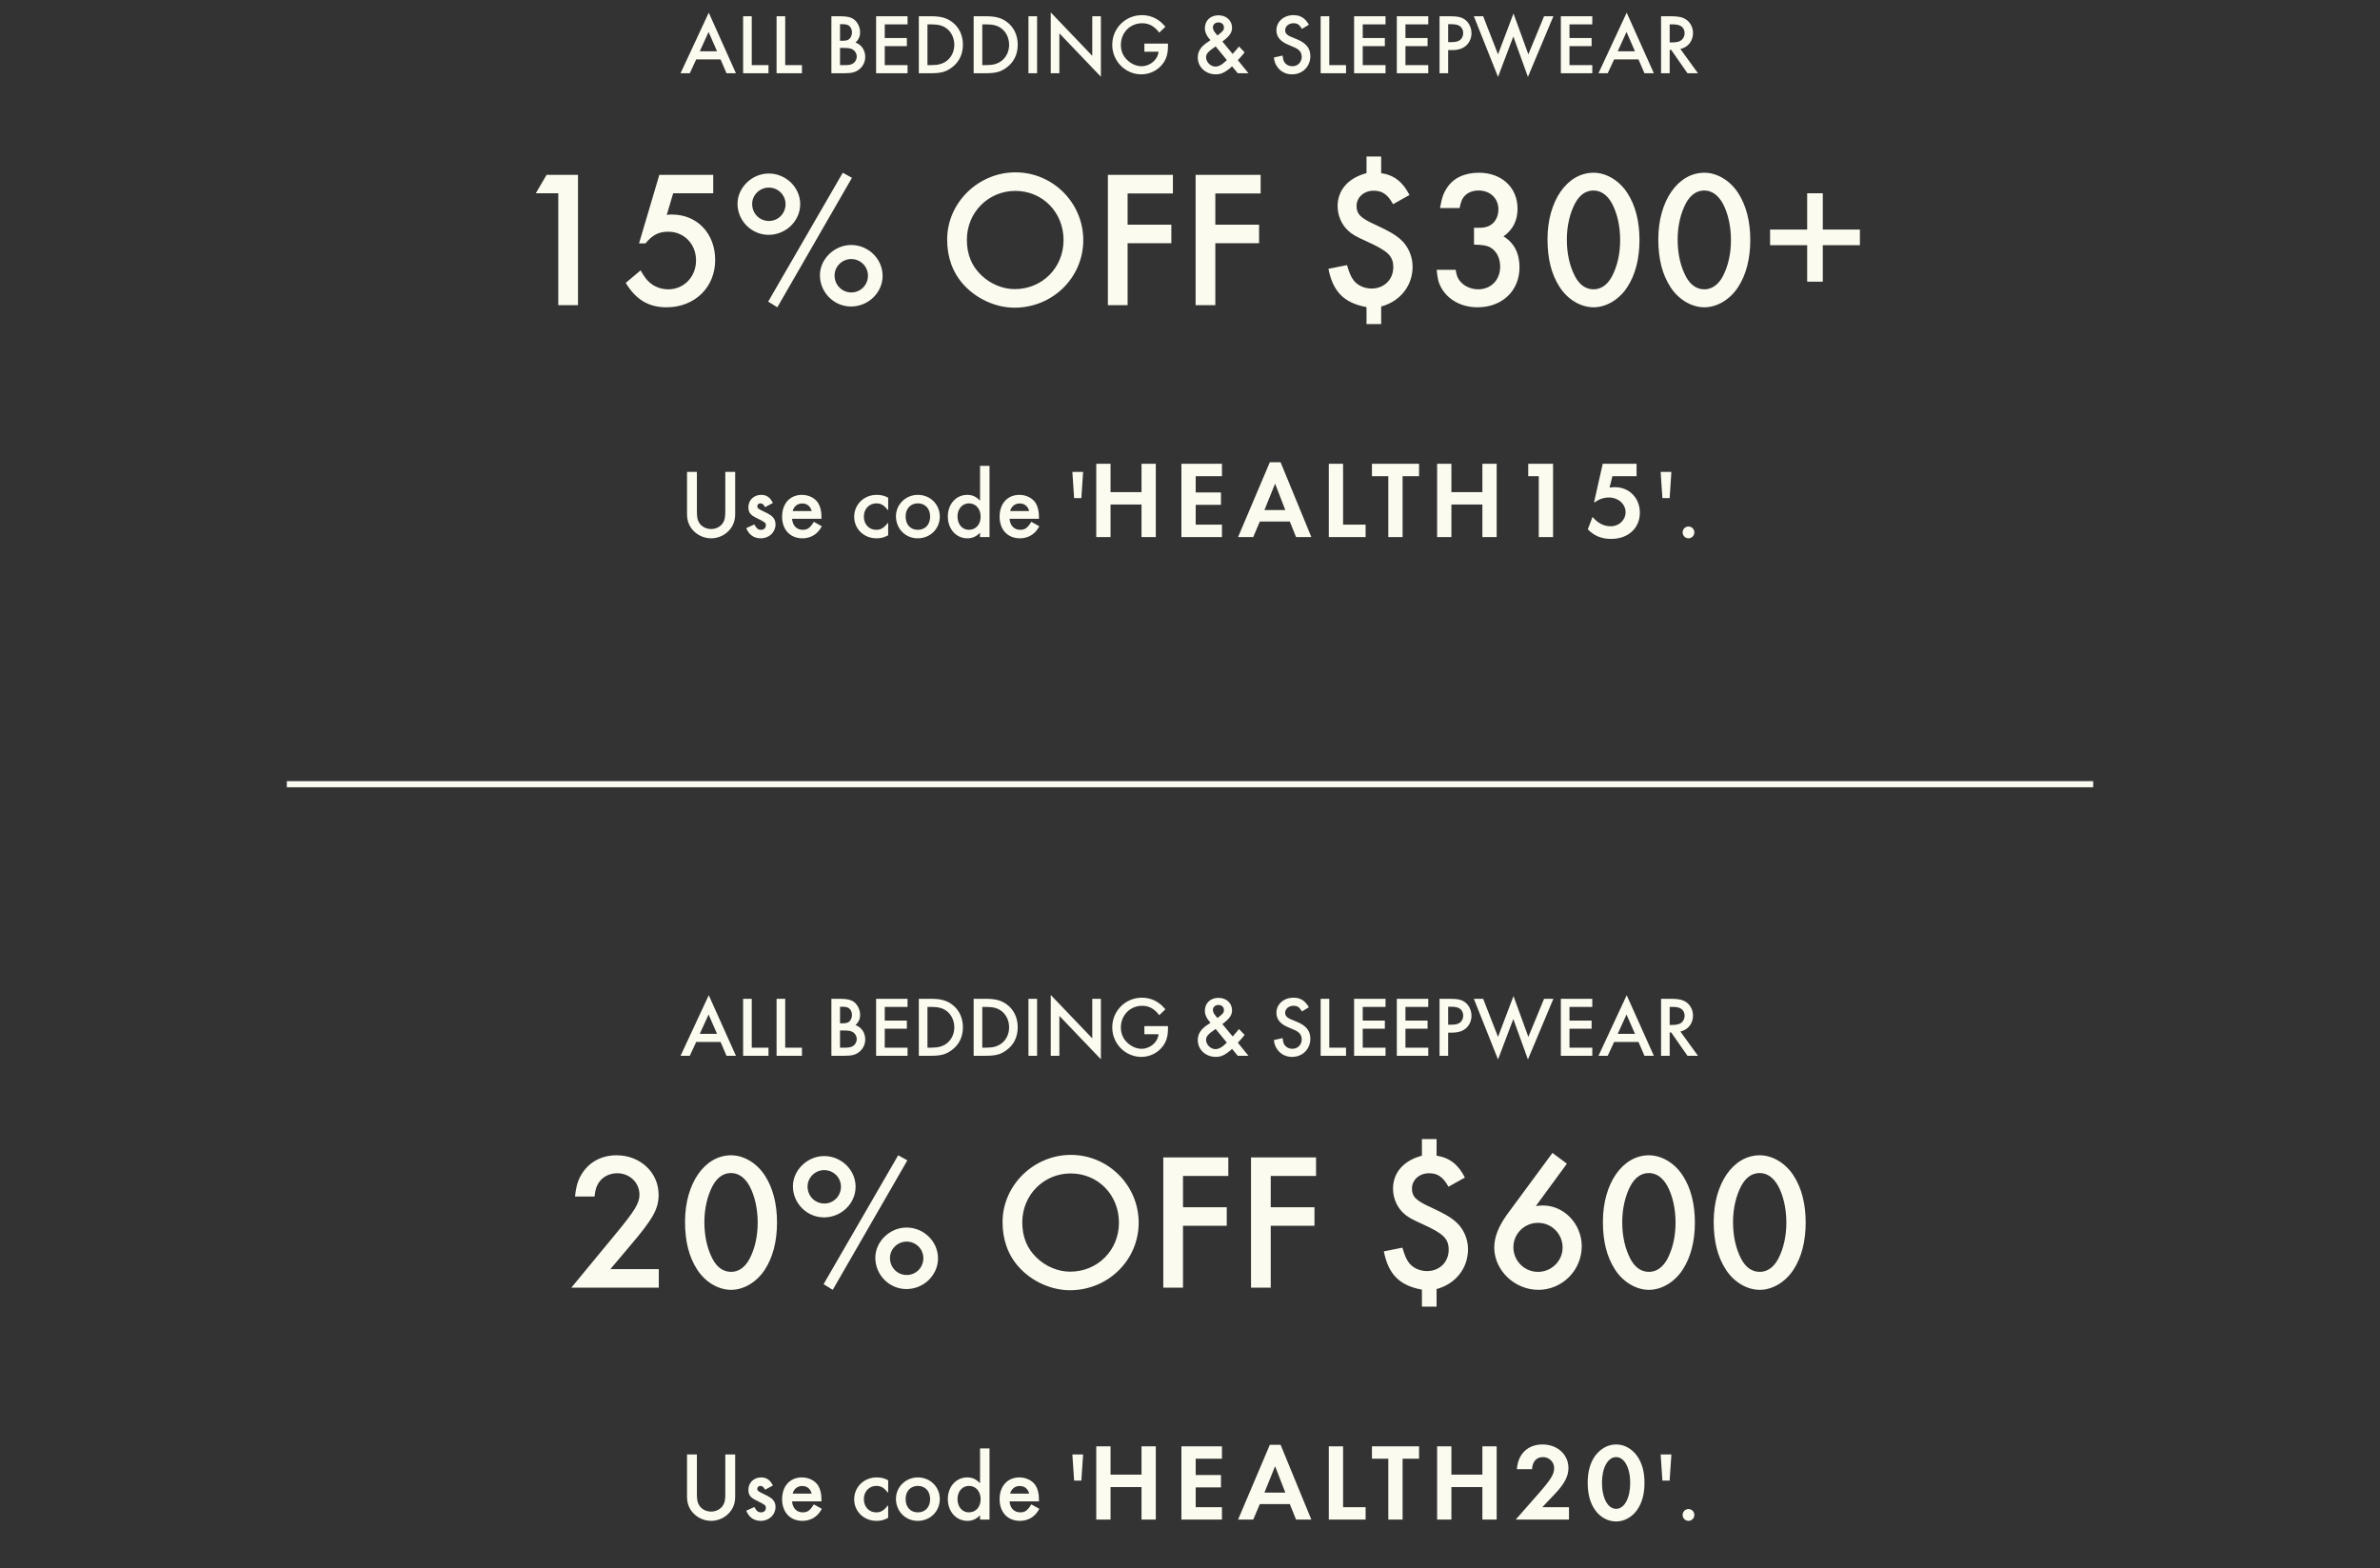 <svg width="390" height="257" viewBox="0 0 390 257" fill="none" xmlns="http://www.w3.org/2000/svg">
<rect x="0" y="0" width="390" height="257" fill="#333333" stroke="none"/>
<path d="M118.073 9.732H114.083L113.033 12H111.521L116.141 2.074L120.593 12H119.053L118.073 9.732ZM117.499 8.402L116.113 5.238L114.671 8.402H117.499ZM123.186 2.662V10.67H125.93V12H121.772V2.662H123.186ZM128.669 2.662V10.67H131.413V12H127.255V2.662H128.669ZM136.237 12V2.662H137.637C138.757 2.662 139.387 2.802 139.877 3.138C140.507 3.572 140.941 4.44 140.941 5.28C140.941 5.966 140.703 6.498 140.185 6.974C141.165 7.31 141.781 8.22 141.781 9.326C141.781 10.11 141.445 10.824 140.843 11.328C140.227 11.832 139.639 12 138.379 12H136.237ZM137.651 6.68H138.085C138.645 6.68 138.981 6.582 139.219 6.344C139.457 6.106 139.611 5.686 139.611 5.294C139.611 4.916 139.457 4.524 139.219 4.3C138.995 4.076 138.645 3.964 138.141 3.964H137.651V6.68ZM137.651 10.67H138.519C139.135 10.67 139.513 10.586 139.821 10.376C140.157 10.152 140.395 9.704 140.395 9.27C140.395 8.85 140.171 8.402 139.821 8.164C139.499 7.94 139.093 7.856 138.365 7.856H137.651V10.67ZM148.717 3.992H144.979V6.232H148.605V7.562H144.979V10.67H148.717V12H143.565V2.662H148.717V3.992ZM150.565 12V2.662H152.525C154.135 2.662 155.073 2.914 155.983 3.572C157.145 4.426 157.789 5.756 157.789 7.324C157.789 8.92 157.145 10.222 155.913 11.104C154.975 11.79 154.163 12 152.497 12H150.565ZM151.979 10.67H152.609C153.743 10.67 154.443 10.474 155.101 9.998C155.913 9.396 156.375 8.43 156.375 7.338C156.375 6.232 155.899 5.238 155.101 4.65C154.485 4.188 153.743 3.992 152.609 3.992H151.979V10.67ZM159.548 12V2.662H161.508C163.118 2.662 164.056 2.914 164.966 3.572C166.128 4.426 166.772 5.756 166.772 7.324C166.772 8.92 166.128 10.222 164.896 11.104C163.958 11.79 163.146 12 161.48 12H159.548ZM160.962 10.67H161.592C162.726 10.67 163.426 10.474 164.084 9.998C164.896 9.396 165.358 8.43 165.358 7.338C165.358 6.232 164.882 5.238 164.084 4.65C163.468 4.188 162.726 3.992 161.592 3.992H160.962V10.67ZM169.944 2.662V12H168.53V2.662H169.944ZM172.181 12V2.032L178.985 9.144V2.662H180.399V12.574L173.595 5.462V12H172.181ZM187.524 7.142H191.388V7.576C191.388 8.794 191.136 9.634 190.562 10.418C189.75 11.524 188.42 12.182 187.02 12.182C184.402 12.182 182.26 10.012 182.26 7.352C182.26 4.636 184.416 2.48 187.132 2.48C188.154 2.48 189.134 2.802 189.932 3.39C190.282 3.642 190.534 3.88 190.968 4.384L189.96 5.35C189.162 4.286 188.294 3.81 187.16 3.81C185.186 3.81 183.674 5.35 183.674 7.352C183.674 8.388 184.052 9.256 184.794 9.914C185.452 10.516 186.278 10.852 187.062 10.852C188.462 10.852 189.722 9.788 189.848 8.472H187.524V7.142ZM200.307 6.806L201.987 8.836C202.561 8.192 202.771 7.954 203.023 7.618L203.947 8.57C203.751 8.85 203.513 9.13 202.841 9.858L204.577 12H202.827L201.889 10.866C201.637 11.118 201.427 11.3 201.105 11.524C200.405 12.014 199.929 12.182 199.229 12.182C197.549 12.182 196.275 10.978 196.275 9.424C196.275 8.598 196.639 7.884 197.367 7.296C197.479 7.184 197.479 7.184 198.109 6.764C198.249 6.666 198.249 6.666 198.347 6.582C197.745 5.924 197.437 5.266 197.437 4.636C197.437 3.376 198.333 2.508 199.677 2.508C200.951 2.508 201.889 3.362 201.889 4.538C201.889 5.336 201.511 5.896 200.307 6.806ZM201.035 9.844L199.201 7.604C197.969 8.444 197.633 8.822 197.633 9.382C197.633 10.166 198.375 10.908 199.159 10.908C199.733 10.908 200.293 10.586 201.035 9.844ZM199.495 5.812C200.433 5.098 200.559 4.944 200.559 4.496C200.559 4.006 200.195 3.67 199.649 3.67C199.145 3.67 198.753 4.02 198.753 4.482C198.753 4.734 198.879 5.056 199.075 5.294C199.439 5.742 199.439 5.742 199.495 5.812ZM214.482 4.048L213.348 4.734C212.914 4.02 212.592 3.81 211.948 3.81C211.178 3.81 210.59 4.314 210.59 4.972C210.59 5.28 210.73 5.546 211.038 5.756C211.304 5.938 211.304 5.938 212.536 6.442C214.048 7.072 214.72 7.912 214.72 9.2C214.72 10.908 213.446 12.182 211.724 12.182C210.702 12.182 209.834 11.734 209.288 10.936C208.98 10.488 208.84 10.124 208.742 9.424L210.17 9.102C210.24 9.662 210.296 9.886 210.436 10.124C210.674 10.572 211.206 10.852 211.78 10.852C212.662 10.852 213.306 10.194 213.306 9.298C213.306 8.766 213.082 8.36 212.662 8.066C212.34 7.856 212.34 7.856 211.08 7.324C209.778 6.778 209.162 6.008 209.162 4.958C209.162 3.544 210.366 2.48 211.962 2.48C213.082 2.48 213.852 2.956 214.482 4.048ZM217.823 2.662V10.67H220.567V12H216.409V2.662H217.823ZM227.043 3.992H223.305V6.232H226.931V7.562H223.305V10.67H227.043V12H221.891V2.662H227.043V3.992ZM234.043 3.992H230.305V6.232H233.931V7.562H230.305V10.67H234.043V12H228.891V2.662H234.043V3.992ZM237.305 8.206V12H235.891V2.662H237.487C238.915 2.662 239.503 2.802 240.105 3.25C240.735 3.74 241.127 4.58 241.127 5.434C241.127 6.19 240.819 6.932 240.315 7.408C239.769 7.94 238.985 8.206 237.963 8.206H237.305ZM237.305 6.904H237.823C238.551 6.904 238.971 6.792 239.293 6.526C239.587 6.274 239.769 5.854 239.769 5.406C239.769 4.958 239.573 4.538 239.251 4.3C238.915 4.062 238.495 3.964 237.767 3.964H237.305V6.904ZM243.039 2.662L245.475 8.906L248.009 2.214L250.445 8.906L253.021 2.662H254.547L250.375 12.602L247.981 5.98L245.475 12.602L241.513 2.662H243.039ZM260.922 3.992H257.184V6.232H260.81V7.562H257.184V10.67H260.922V12H255.77V2.662H260.922V3.992ZM268.49 9.732H264.5L263.45 12H261.938L266.558 2.074L271.01 12H269.47L268.49 9.732ZM267.916 8.402L266.53 5.238L265.088 8.402H267.916ZM275.354 8.024L278.238 12H276.516L273.856 8.178H273.604V12H272.19V2.662H273.842C275.046 2.662 275.718 2.816 276.306 3.208C276.992 3.67 277.426 4.51 277.426 5.406C277.426 6.722 276.6 7.758 275.354 8.024ZM273.604 6.946H274.052C274.682 6.946 275.144 6.848 275.466 6.624C275.83 6.358 276.054 5.91 276.054 5.42C276.054 4.972 275.844 4.552 275.508 4.314C275.172 4.09 274.766 3.992 274.108 3.992H273.604V6.946Z" fill="#FCFBF0"/>
<path d="M91.484 31.664H87.804L89.564 28.656H94.716V50H91.484V31.664ZM116.873 31.664H110.313L109.257 35.216C109.609 35.152 109.801 35.152 110.089 35.152C114.249 35.152 117.193 38.256 117.193 42.608C117.193 47.088 113.833 50.352 109.225 50.352C106.281 50.352 104.201 49.104 102.537 46.352L104.969 44.304C105.577 45.328 105.865 45.744 106.313 46.16C107.145 46.96 108.297 47.408 109.513 47.408C112.073 47.408 114.057 45.36 114.057 42.672C114.057 39.984 112.105 37.968 109.513 37.968C107.945 37.968 106.921 38.48 105.769 39.888H104.713L108.041 28.656H116.873V31.664ZM125.973 28.432C128.789 28.432 131.125 30.704 131.125 33.456C131.125 36.208 128.789 38.48 125.941 38.48C123.157 38.48 120.853 36.176 120.853 33.392C120.853 30.736 123.221 28.432 125.973 28.432ZM125.973 30.736C124.501 30.736 123.253 31.952 123.253 33.424C123.253 34.992 124.469 36.208 126.005 36.208C127.509 36.208 128.725 34.992 128.725 33.456C128.725 31.952 127.509 30.736 125.973 30.736ZM138.101 28.304L139.605 29.136L127.381 50.352L125.877 49.424L138.101 28.304ZM139.477 40.144C142.293 40.144 144.629 42.416 144.629 45.2C144.629 47.952 142.293 50.224 139.445 50.224C136.661 50.224 134.357 47.92 134.357 45.104C134.357 42.448 136.725 40.144 139.477 40.144ZM139.477 42.448C138.005 42.448 136.757 43.664 136.757 45.136C136.757 46.704 137.973 47.92 139.509 47.92C141.013 47.92 142.229 46.704 142.229 45.168C142.229 43.664 141.013 42.448 139.477 42.448ZM166.407 28.24C172.519 28.24 177.511 33.232 177.511 39.344C177.511 45.488 172.487 50.416 166.247 50.416C163.175 50.416 160.007 48.976 157.895 46.64C156.103 44.656 155.207 42.16 155.207 39.248C155.207 33.232 160.295 28.24 166.407 28.24ZM166.375 31.28C161.959 31.28 158.439 34.8 158.439 39.28C158.439 41.68 159.207 43.568 160.807 45.104C162.311 46.544 164.327 47.376 166.279 47.376C170.791 47.376 174.279 43.856 174.279 39.344C174.279 34.8 170.855 31.28 166.375 31.28ZM192.2 31.696H184.776V36.816H191.944V39.856H184.776V50H181.544V28.656H192.2V31.696ZM206.575 31.696H199.151V36.816H206.319V39.856H199.151V50H195.919V28.656H206.575V31.696ZM226.326 25.648V28.368C228.438 28.688 229.878 29.808 230.966 31.952L228.278 33.456C227.382 31.856 226.518 31.248 225.078 31.248C223.51 31.248 222.294 32.336 222.294 33.744C222.294 35.088 222.934 35.728 225.494 36.88C227.638 37.872 228.726 38.512 229.558 39.28C230.742 40.336 231.478 42 231.478 43.696C231.478 46.832 229.43 49.392 226.326 50.224V53.104H223.926V50.32C220.246 49.648 218.422 47.792 217.686 44.048L220.726 43.44C221.142 44.816 221.366 45.328 221.814 45.936C222.454 46.768 223.574 47.28 224.758 47.28C226.806 47.28 228.31 45.808 228.31 43.792C228.31 41.968 227.446 41.136 224.054 39.6C222.07 38.704 221.526 38.384 220.822 37.712C219.798 36.72 219.19 35.248 219.19 33.776C219.19 31.152 220.918 29.168 223.926 28.368V25.648H226.326ZM241.539 40.08V37.328C242.659 37.328 242.883 37.328 243.363 37.232C244.675 36.976 245.539 35.824 245.539 34.32C245.539 32.496 244.195 31.216 242.275 31.216C241.219 31.216 240.323 31.632 239.811 32.336C239.523 32.72 239.395 33.136 239.171 34.096H235.971C236.259 32.432 236.515 31.664 237.123 30.768C238.147 29.168 240.003 28.304 242.339 28.304C246.083 28.304 248.675 30.736 248.675 34.192C248.675 36.144 247.907 37.648 246.371 38.736C248.099 39.76 248.995 41.52 248.995 43.792C248.995 47.664 246.147 50.352 242.115 50.352C239.523 50.352 237.315 49.168 236.195 47.184C235.715 46.352 235.555 45.648 235.427 44.208H238.531C238.691 45.168 238.851 45.616 239.299 46.128C239.971 46.928 241.091 47.408 242.211 47.408C244.323 47.408 245.827 45.872 245.827 43.696C245.827 42.32 245.251 41.168 244.291 40.592C243.683 40.24 243.011 40.112 241.539 40.08ZM261.135 28.304C263.215 28.304 265.359 29.584 266.671 31.632C267.983 33.648 268.655 36.272 268.655 39.312C268.655 42.384 267.983 45.008 266.671 47.024C265.359 49.072 263.215 50.352 261.135 50.352C259.023 50.352 256.879 49.072 255.567 47.024C254.223 44.944 253.583 42.416 253.583 39.184C253.583 32.944 256.783 28.304 261.135 28.304ZM261.103 31.216C259.855 31.216 258.831 31.952 258.095 33.328C257.231 34.96 256.751 37.072 256.751 39.216C256.751 41.552 257.199 43.568 258.095 45.296C258.831 46.672 259.855 47.408 261.135 47.408C262.351 47.408 263.407 46.672 264.143 45.296C265.039 43.6 265.487 41.552 265.487 39.312C265.487 37.072 265.007 34.928 264.143 33.328C263.375 31.952 262.351 31.216 261.103 31.216ZM279.291 28.304C281.371 28.304 283.515 29.584 284.827 31.632C286.139 33.648 286.811 36.272 286.811 39.312C286.811 42.384 286.139 45.008 284.827 47.024C283.515 49.072 281.371 50.352 279.291 50.352C277.179 50.352 275.035 49.072 273.723 47.024C272.379 44.944 271.739 42.416 271.739 39.184C271.739 32.944 274.939 28.304 279.291 28.304ZM279.259 31.216C278.011 31.216 276.987 31.952 276.251 33.328C275.387 34.96 274.907 37.072 274.907 39.216C274.907 41.552 275.355 43.568 276.251 45.296C276.987 46.672 278.011 47.408 279.291 47.408C280.507 47.408 281.563 46.672 282.299 45.296C283.195 43.6 283.643 41.552 283.643 39.312C283.643 37.072 283.163 34.928 282.299 33.328C281.531 31.952 280.507 31.216 279.259 31.216ZM290.055 40.176V37.616H296.135V31.664H298.695V37.616H304.775V40.176H298.695V46.16H296.135V40.176H290.055Z" fill="#FCFBF0"/>
<path d="M114.197 77.328V83.76C114.197 84.704 114.277 85.152 114.533 85.6C114.917 86.272 115.685 86.688 116.533 86.688C117.365 86.688 118.133 86.272 118.517 85.6C118.773 85.152 118.853 84.704 118.853 83.76V77.328H120.469V84.192C120.469 85.216 120.213 86 119.653 86.704C118.917 87.648 117.733 88.208 116.533 88.208C115.317 88.208 114.149 87.648 113.397 86.704C112.837 86 112.581 85.232 112.581 84.192V77.328H114.197ZM126.65 82.416L125.37 83.104C125.146 82.672 124.922 82.48 124.602 82.48C124.314 82.48 124.09 82.688 124.09 82.96C124.09 83.248 124.266 83.392 124.986 83.728C125.658 84.048 125.962 84.208 126.266 84.416C126.81 84.784 127.082 85.296 127.082 85.936C127.082 87.216 126.026 88.208 124.682 88.208C123.546 88.208 122.746 87.648 122.282 86.544L123.61 85.936C123.978 86.608 124.234 86.816 124.698 86.816C125.178 86.816 125.498 86.528 125.498 86.096C125.498 85.648 125.402 85.584 123.946 84.864C122.954 84.384 122.634 83.952 122.634 83.12C122.634 81.952 123.53 81.088 124.73 81.088C125.61 81.088 126.202 81.504 126.65 82.416ZM134.608 85.008H129.792C129.872 86.112 130.544 86.816 131.536 86.816C132.32 86.816 132.736 86.512 133.36 85.504L134.672 86.24C134.32 86.832 134.112 87.104 133.76 87.392C133.168 87.92 132.336 88.208 131.488 88.208C129.488 88.208 128.16 86.8 128.16 84.656C128.16 82.512 129.456 81.088 131.408 81.088C132.512 81.088 133.536 81.6 134.064 82.416C134.416 82.976 134.608 83.76 134.608 84.64V85.008ZM129.888 83.744H133.008C132.8 82.944 132.24 82.496 131.44 82.496C130.688 82.496 130.08 82.976 129.888 83.744ZM145.54 81.552V83.616C144.82 82.752 144.356 82.48 143.604 82.48C142.42 82.48 141.556 83.408 141.556 84.64C141.556 85.904 142.404 86.816 143.572 86.816C144.34 86.816 144.788 86.544 145.54 85.648V87.712C144.836 88.08 144.356 88.208 143.636 88.208C141.556 88.208 139.972 86.672 139.972 84.672C139.972 82.656 141.588 81.088 143.652 81.088C144.372 81.088 144.916 81.216 145.54 81.552ZM150.4 81.088C152.432 81.088 154 82.64 154 84.64C154 86.656 152.432 88.208 150.384 88.208C148.368 88.208 146.816 86.64 146.816 84.592C146.816 82.656 148.416 81.088 150.4 81.088ZM150.4 82.48C149.216 82.48 148.4 83.344 148.4 84.624C148.4 85.952 149.184 86.816 150.4 86.816C151.616 86.816 152.416 85.952 152.416 84.656C152.416 83.344 151.616 82.48 150.4 82.48ZM160.596 76.336H162.148V88H160.596V87.296C159.94 87.936 159.332 88.208 158.516 88.208C156.676 88.208 155.316 86.688 155.316 84.624C155.316 82.608 156.676 81.088 158.484 81.088C159.332 81.088 159.94 81.36 160.596 82.048V76.336ZM158.772 82.48C157.7 82.48 156.9 83.392 156.9 84.608C156.9 85.904 157.668 86.816 158.756 86.816C159.908 86.816 160.692 85.936 160.692 84.656C160.692 83.376 159.908 82.48 158.772 82.48ZM170.248 85.008H165.432C165.512 86.112 166.184 86.816 167.176 86.816C167.96 86.816 168.376 86.512 169 85.504L170.312 86.24C169.96 86.832 169.752 87.104 169.4 87.392C168.808 87.92 167.976 88.208 167.128 88.208C165.128 88.208 163.8 86.8 163.8 84.656C163.8 82.512 165.096 81.088 167.048 81.088C168.152 81.088 169.176 81.6 169.704 82.416C170.056 82.976 170.248 83.76 170.248 84.64V85.008ZM165.528 83.744H168.648C168.44 82.944 167.88 82.496 167.08 82.496C166.328 82.496 165.72 82.976 165.528 83.744ZM177.196 81.616H176.012L175.724 77.328H177.484L177.196 81.616ZM181.98 80.638H187.056V75.994H189.396V88H187.056V82.672H181.98V88H179.64V75.994H181.98V80.638ZM200.237 78.028H195.935V80.692H200.075V82.726H195.935V85.966H200.237V88H193.595V75.994H200.237V78.028ZM211.356 85.462H206.442L205.362 88H202.878L208.08 75.742H209.844L214.884 88H212.382L211.356 85.462ZM210.618 83.572L208.944 79.252L207.198 83.572H210.618ZM220.085 75.994V85.966H223.775V88H217.745V75.994H220.085ZM229.837 88H227.497V78.028H224.815V75.994H232.537V78.028H229.837V88ZM237.836 80.638H242.912V75.994H245.252V88H242.912V82.672H237.836V88H235.496V75.994H237.836V80.638ZM252.152 78.028H250.424V75.994H254.492V88H252.152V78.028ZM268.178 78.028H264.218L263.75 79.9C264.164 79.846 264.362 79.828 264.632 79.828C266.972 79.828 268.718 81.61 268.718 84.004C268.718 86.542 266.792 88.306 264.02 88.306C262.454 88.306 261.248 87.82 260.186 86.74L260.96 84.706C261.86 85.75 262.814 86.236 263.966 86.236C265.298 86.236 266.378 85.21 266.378 83.932C266.378 82.582 265.172 81.52 263.642 81.52C262.814 81.52 262.076 81.772 261.338 82.294H261.212L262.634 75.994H268.178V78.028ZM273.595 81.616H272.411L272.123 77.328H273.883L273.595 81.616ZM276.685 86.272C277.213 86.272 277.645 86.704 277.645 87.232C277.645 87.776 277.213 88.208 276.685 88.208C276.157 88.208 275.725 87.776 275.725 87.232C275.725 86.704 276.157 86.272 276.685 86.272Z" fill="#FCFBF0"/>
<rect x="47" y="129" width="1" height="296" transform="rotate(-90 47 129)" fill="#FCFBF0"/>
<path d="M118.073 170.732H114.083L113.033 173H111.521L116.141 163.074L120.593 173H119.053L118.073 170.732ZM117.499 169.402L116.113 166.238L114.671 169.402H117.499ZM123.186 163.662V171.67H125.93V173H121.772V163.662H123.186ZM128.669 163.662V171.67H131.413V173H127.255V163.662H128.669ZM136.237 173V163.662H137.637C138.757 163.662 139.387 163.802 139.877 164.138C140.507 164.572 140.941 165.44 140.941 166.28C140.941 166.966 140.703 167.498 140.185 167.974C141.165 168.31 141.781 169.22 141.781 170.326C141.781 171.11 141.445 171.824 140.843 172.328C140.227 172.832 139.639 173 138.379 173H136.237ZM137.651 167.68H138.085C138.645 167.68 138.981 167.582 139.219 167.344C139.457 167.106 139.611 166.686 139.611 166.294C139.611 165.916 139.457 165.524 139.219 165.3C138.995 165.076 138.645 164.964 138.141 164.964H137.651V167.68ZM137.651 171.67H138.519C139.135 171.67 139.513 171.586 139.821 171.376C140.157 171.152 140.395 170.704 140.395 170.27C140.395 169.85 140.171 169.402 139.821 169.164C139.499 168.94 139.093 168.856 138.365 168.856H137.651V171.67ZM148.717 164.992H144.979V167.232H148.605V168.562H144.979V171.67H148.717V173H143.565V163.662H148.717V164.992ZM150.565 173V163.662H152.525C154.135 163.662 155.073 163.914 155.983 164.572C157.145 165.426 157.789 166.756 157.789 168.324C157.789 169.92 157.145 171.222 155.913 172.104C154.975 172.79 154.163 173 152.497 173H150.565ZM151.979 171.67H152.609C153.743 171.67 154.443 171.474 155.101 170.998C155.913 170.396 156.375 169.43 156.375 168.338C156.375 167.232 155.899 166.238 155.101 165.65C154.485 165.188 153.743 164.992 152.609 164.992H151.979V171.67ZM159.548 173V163.662H161.508C163.118 163.662 164.056 163.914 164.966 164.572C166.128 165.426 166.772 166.756 166.772 168.324C166.772 169.92 166.128 171.222 164.896 172.104C163.958 172.79 163.146 173 161.48 173H159.548ZM160.962 171.67H161.592C162.726 171.67 163.426 171.474 164.084 170.998C164.896 170.396 165.358 169.43 165.358 168.338C165.358 167.232 164.882 166.238 164.084 165.65C163.468 165.188 162.726 164.992 161.592 164.992H160.962V171.67ZM169.944 163.662V173H168.53V163.662H169.944ZM172.181 173V163.032L178.985 170.144V163.662H180.399V173.574L173.595 166.462V173H172.181ZM187.524 168.142H191.388V168.576C191.388 169.794 191.136 170.634 190.562 171.418C189.75 172.524 188.42 173.182 187.02 173.182C184.402 173.182 182.26 171.012 182.26 168.352C182.26 165.636 184.416 163.48 187.132 163.48C188.154 163.48 189.134 163.802 189.932 164.39C190.282 164.642 190.534 164.88 190.968 165.384L189.96 166.35C189.162 165.286 188.294 164.81 187.16 164.81C185.186 164.81 183.674 166.35 183.674 168.352C183.674 169.388 184.052 170.256 184.794 170.914C185.452 171.516 186.278 171.852 187.062 171.852C188.462 171.852 189.722 170.788 189.848 169.472H187.524V168.142ZM200.307 167.806L201.987 169.836C202.561 169.192 202.771 168.954 203.023 168.618L203.947 169.57C203.751 169.85 203.513 170.13 202.841 170.858L204.577 173H202.827L201.889 171.866C201.637 172.118 201.427 172.3 201.105 172.524C200.405 173.014 199.929 173.182 199.229 173.182C197.549 173.182 196.275 171.978 196.275 170.424C196.275 169.598 196.639 168.884 197.367 168.296C197.479 168.184 197.479 168.184 198.109 167.764C198.249 167.666 198.249 167.666 198.347 167.582C197.745 166.924 197.437 166.266 197.437 165.636C197.437 164.376 198.333 163.508 199.677 163.508C200.951 163.508 201.889 164.362 201.889 165.538C201.889 166.336 201.511 166.896 200.307 167.806ZM201.035 170.844L199.201 168.604C197.969 169.444 197.633 169.822 197.633 170.382C197.633 171.166 198.375 171.908 199.159 171.908C199.733 171.908 200.293 171.586 201.035 170.844ZM199.495 166.812C200.433 166.098 200.559 165.944 200.559 165.496C200.559 165.006 200.195 164.67 199.649 164.67C199.145 164.67 198.753 165.02 198.753 165.482C198.753 165.734 198.879 166.056 199.075 166.294C199.439 166.742 199.439 166.742 199.495 166.812ZM214.482 165.048L213.348 165.734C212.914 165.02 212.592 164.81 211.948 164.81C211.178 164.81 210.59 165.314 210.59 165.972C210.59 166.28 210.73 166.546 211.038 166.756C211.304 166.938 211.304 166.938 212.536 167.442C214.048 168.072 214.72 168.912 214.72 170.2C214.72 171.908 213.446 173.182 211.724 173.182C210.702 173.182 209.834 172.734 209.288 171.936C208.98 171.488 208.84 171.124 208.742 170.424L210.17 170.102C210.24 170.662 210.296 170.886 210.436 171.124C210.674 171.572 211.206 171.852 211.78 171.852C212.662 171.852 213.306 171.194 213.306 170.298C213.306 169.766 213.082 169.36 212.662 169.066C212.34 168.856 212.34 168.856 211.08 168.324C209.778 167.778 209.162 167.008 209.162 165.958C209.162 164.544 210.366 163.48 211.962 163.48C213.082 163.48 213.852 163.956 214.482 165.048ZM217.823 163.662V171.67H220.567V173H216.409V163.662H217.823ZM227.043 164.992H223.305V167.232H226.931V168.562H223.305V171.67H227.043V173H221.891V163.662H227.043V164.992ZM234.043 164.992H230.305V167.232H233.931V168.562H230.305V171.67H234.043V173H228.891V163.662H234.043V164.992ZM237.305 169.206V173H235.891V163.662H237.487C238.915 163.662 239.503 163.802 240.105 164.25C240.735 164.74 241.127 165.58 241.127 166.434C241.127 167.19 240.819 167.932 240.315 168.408C239.769 168.94 238.985 169.206 237.963 169.206H237.305ZM237.305 167.904H237.823C238.551 167.904 238.971 167.792 239.293 167.526C239.587 167.274 239.769 166.854 239.769 166.406C239.769 165.958 239.573 165.538 239.251 165.3C238.915 165.062 238.495 164.964 237.767 164.964H237.305V167.904ZM243.039 163.662L245.475 169.906L248.009 163.214L250.445 169.906L253.021 163.662H254.547L250.375 173.602L247.981 166.98L245.475 173.602L241.513 163.662H243.039ZM260.922 164.992H257.184V167.232H260.81V168.562H257.184V171.67H260.922V173H255.77V163.662H260.922V164.992ZM268.49 170.732H264.5L263.45 173H261.938L266.558 163.074L271.01 173H269.47L268.49 170.732ZM267.916 169.402L266.53 166.238L265.088 169.402H267.916ZM275.354 169.024L278.238 173H276.516L273.856 169.178H273.604V173H272.19V163.662H273.842C275.046 163.662 275.718 163.816 276.306 164.208C276.992 164.67 277.426 165.51 277.426 166.406C277.426 167.722 276.6 168.758 275.354 169.024ZM273.604 167.946H274.052C274.682 167.946 275.144 167.848 275.466 167.624C275.83 167.358 276.054 166.91 276.054 166.42C276.054 165.972 275.844 165.552 275.508 165.314C275.172 165.09 274.766 164.992 274.108 164.992H273.604V167.946Z" fill="#FCFBF0"/>
<path d="M100.019 207.96H107.955V211H93.618L101.01 202.04C104.019 198.392 104.787 197.144 104.787 195.768C104.787 193.784 103.187 192.248 101.139 192.248C99.922 192.248 98.802 192.792 98.162 193.72C97.746 194.328 97.555 194.872 97.427 196.056H94.227C94.418 194.232 94.739 193.272 95.442 192.184C96.691 190.328 98.642 189.304 101.043 189.304C104.915 189.304 107.923 192.12 107.923 195.768C107.923 198.072 107.027 199.704 103.315 204.056L100.019 207.96ZM119.807 189.304C121.887 189.304 124.031 190.584 125.343 192.632C126.655 194.648 127.327 197.272 127.327 200.312C127.327 203.384 126.655 206.008 125.343 208.024C124.031 210.072 121.887 211.352 119.807 211.352C117.695 211.352 115.551 210.072 114.239 208.024C112.895 205.944 112.255 203.416 112.255 200.184C112.255 193.944 115.455 189.304 119.807 189.304ZM119.775 192.216C118.527 192.216 117.503 192.952 116.767 194.328C115.903 195.96 115.423 198.072 115.423 200.216C115.423 202.552 115.871 204.568 116.767 206.296C117.503 207.672 118.527 208.408 119.807 208.408C121.023 208.408 122.079 207.672 122.815 206.296C123.711 204.6 124.159 202.552 124.159 200.312C124.159 198.072 123.679 195.928 122.815 194.328C122.047 192.952 121.023 192.216 119.775 192.216ZM135.051 189.432C137.867 189.432 140.203 191.704 140.203 194.456C140.203 197.208 137.867 199.48 135.019 199.48C132.235 199.48 129.931 197.176 129.931 194.392C129.931 191.736 132.299 189.432 135.051 189.432ZM135.051 191.736C133.579 191.736 132.331 192.952 132.331 194.424C132.331 195.992 133.547 197.208 135.083 197.208C136.587 197.208 137.803 195.992 137.803 194.456C137.803 192.952 136.587 191.736 135.051 191.736ZM147.179 189.304L148.683 190.136L136.459 211.352L134.955 210.424L147.179 189.304ZM148.555 201.144C151.371 201.144 153.707 203.416 153.707 206.2C153.707 208.952 151.371 211.224 148.523 211.224C145.739 211.224 143.435 208.92 143.435 206.104C143.435 203.448 145.803 201.144 148.555 201.144ZM148.555 203.448C147.083 203.448 145.835 204.664 145.835 206.136C145.835 207.704 147.051 208.92 148.587 208.92C150.091 208.92 151.307 207.704 151.307 206.168C151.307 204.664 150.091 203.448 148.555 203.448ZM175.485 189.24C181.597 189.24 186.589 194.232 186.589 200.344C186.589 206.488 181.565 211.416 175.325 211.416C172.253 211.416 169.085 209.976 166.973 207.64C165.181 205.656 164.285 203.16 164.285 200.248C164.285 194.232 169.373 189.24 175.485 189.24ZM175.453 192.28C171.037 192.28 167.517 195.8 167.517 200.28C167.517 202.68 168.285 204.568 169.885 206.104C171.389 207.544 173.405 208.376 175.357 208.376C179.869 208.376 183.357 204.856 183.357 200.344C183.357 195.8 179.933 192.28 175.453 192.28ZM201.279 192.696H193.855V197.816H201.023V200.856H193.855V211H190.623V189.656H201.279V192.696ZM215.654 192.696H208.23V197.816H215.398V200.856H208.23V211H204.998V189.656H215.654V192.696ZM235.405 186.648V189.368C237.517 189.688 238.957 190.808 240.045 192.952L237.357 194.456C236.461 192.856 235.597 192.248 234.157 192.248C232.589 192.248 231.373 193.336 231.373 194.744C231.373 196.088 232.013 196.728 234.573 197.88C236.717 198.872 237.805 199.512 238.637 200.28C239.821 201.336 240.557 203 240.557 204.696C240.557 207.832 238.509 210.392 235.405 211.224V214.104H233.005V211.32C229.325 210.648 227.501 208.792 226.765 205.048L229.805 204.44C230.221 205.816 230.445 206.328 230.893 206.936C231.533 207.768 232.653 208.28 233.837 208.28C235.885 208.28 237.389 206.808 237.389 204.792C237.389 202.968 236.525 202.136 233.133 200.6C231.149 199.704 230.605 199.384 229.901 198.712C228.877 197.72 228.269 196.248 228.269 194.776C228.269 192.152 229.997 190.168 233.005 189.368V186.648H235.405ZM254.393 188.92L256.761 190.68L251.673 197.624C252.217 197.56 252.441 197.528 252.825 197.528C256.313 197.528 259.193 200.568 259.193 204.216C259.193 208.152 255.993 211.352 252.089 211.352C248.185 211.352 244.857 208.152 244.857 204.408C244.857 202.712 245.561 200.952 246.937 199.032L254.393 188.92ZM252.025 200.376C249.785 200.376 247.993 202.168 247.993 204.376C247.993 206.616 249.817 208.408 252.025 208.408C254.233 208.408 256.057 206.616 256.057 204.44C256.057 202.168 254.265 200.376 252.025 200.376ZM270.213 189.304C272.293 189.304 274.437 190.584 275.749 192.632C277.061 194.648 277.733 197.272 277.733 200.312C277.733 203.384 277.061 206.008 275.749 208.024C274.437 210.072 272.293 211.352 270.213 211.352C268.101 211.352 265.957 210.072 264.645 208.024C263.301 205.944 262.661 203.416 262.661 200.184C262.661 193.944 265.861 189.304 270.213 189.304ZM270.181 192.216C268.933 192.216 267.909 192.952 267.173 194.328C266.309 195.96 265.829 198.072 265.829 200.216C265.829 202.552 266.277 204.568 267.173 206.296C267.909 207.672 268.933 208.408 270.213 208.408C271.429 208.408 272.485 207.672 273.221 206.296C274.117 204.6 274.565 202.552 274.565 200.312C274.565 198.072 274.085 195.928 273.221 194.328C272.453 192.952 271.429 192.216 270.181 192.216ZM288.369 189.304C290.449 189.304 292.593 190.584 293.905 192.632C295.217 194.648 295.889 197.272 295.889 200.312C295.889 203.384 295.217 206.008 293.905 208.024C292.593 210.072 290.449 211.352 288.369 211.352C286.257 211.352 284.113 210.072 282.801 208.024C281.457 205.944 280.817 203.416 280.817 200.184C280.817 193.944 284.017 189.304 288.369 189.304ZM288.337 192.216C287.089 192.216 286.065 192.952 285.329 194.328C284.465 195.96 283.985 198.072 283.985 200.216C283.985 202.552 284.433 204.568 285.329 206.296C286.065 207.672 287.089 208.408 288.369 208.408C289.585 208.408 290.641 207.672 291.377 206.296C292.273 204.6 292.721 202.552 292.721 200.312C292.721 198.072 292.241 195.928 291.377 194.328C290.609 192.952 289.585 192.216 288.337 192.216Z" fill="#FCFBF0"/>
<path d="M114.197 238.328V244.76C114.197 245.704 114.277 246.152 114.533 246.6C114.917 247.272 115.685 247.688 116.533 247.688C117.365 247.688 118.133 247.272 118.517 246.6C118.773 246.152 118.853 245.704 118.853 244.76V238.328H120.469V245.192C120.469 246.216 120.213 247 119.653 247.704C118.917 248.648 117.733 249.208 116.533 249.208C115.317 249.208 114.149 248.648 113.397 247.704C112.837 247 112.581 246.232 112.581 245.192V238.328H114.197ZM126.65 243.416L125.37 244.104C125.146 243.672 124.922 243.48 124.602 243.48C124.314 243.48 124.09 243.688 124.09 243.96C124.09 244.248 124.266 244.392 124.986 244.728C125.658 245.048 125.962 245.208 126.266 245.416C126.81 245.784 127.082 246.296 127.082 246.936C127.082 248.216 126.026 249.208 124.682 249.208C123.546 249.208 122.746 248.648 122.282 247.544L123.61 246.936C123.978 247.608 124.234 247.816 124.698 247.816C125.178 247.816 125.498 247.528 125.498 247.096C125.498 246.648 125.402 246.584 123.946 245.864C122.954 245.384 122.634 244.952 122.634 244.12C122.634 242.952 123.53 242.088 124.73 242.088C125.61 242.088 126.202 242.504 126.65 243.416ZM134.608 246.008H129.792C129.872 247.112 130.544 247.816 131.536 247.816C132.32 247.816 132.736 247.512 133.36 246.504L134.672 247.24C134.32 247.832 134.112 248.104 133.76 248.392C133.168 248.92 132.336 249.208 131.488 249.208C129.488 249.208 128.16 247.8 128.16 245.656C128.16 243.512 129.456 242.088 131.408 242.088C132.512 242.088 133.536 242.6 134.064 243.416C134.416 243.976 134.608 244.76 134.608 245.64V246.008ZM129.888 244.744H133.008C132.8 243.944 132.24 243.496 131.44 243.496C130.688 243.496 130.08 243.976 129.888 244.744ZM145.54 242.552V244.616C144.82 243.752 144.356 243.48 143.604 243.48C142.42 243.48 141.556 244.408 141.556 245.64C141.556 246.904 142.404 247.816 143.572 247.816C144.34 247.816 144.788 247.544 145.54 246.648V248.712C144.836 249.08 144.356 249.208 143.636 249.208C141.556 249.208 139.972 247.672 139.972 245.672C139.972 243.656 141.588 242.088 143.652 242.088C144.372 242.088 144.916 242.216 145.54 242.552ZM150.4 242.088C152.432 242.088 154 243.64 154 245.64C154 247.656 152.432 249.208 150.384 249.208C148.368 249.208 146.816 247.64 146.816 245.592C146.816 243.656 148.416 242.088 150.4 242.088ZM150.4 243.48C149.216 243.48 148.4 244.344 148.4 245.624C148.4 246.952 149.184 247.816 150.4 247.816C151.616 247.816 152.416 246.952 152.416 245.656C152.416 244.344 151.616 243.48 150.4 243.48ZM160.596 237.336H162.148V249H160.596V248.296C159.94 248.936 159.332 249.208 158.516 249.208C156.676 249.208 155.316 247.688 155.316 245.624C155.316 243.608 156.676 242.088 158.484 242.088C159.332 242.088 159.94 242.36 160.596 243.048V237.336ZM158.772 243.48C157.7 243.48 156.9 244.392 156.9 245.608C156.9 246.904 157.668 247.816 158.756 247.816C159.908 247.816 160.692 246.936 160.692 245.656C160.692 244.376 159.908 243.48 158.772 243.48ZM170.248 246.008H165.432C165.512 247.112 166.184 247.816 167.176 247.816C167.96 247.816 168.376 247.512 169 246.504L170.312 247.24C169.96 247.832 169.752 248.104 169.4 248.392C168.808 248.92 167.976 249.208 167.128 249.208C165.128 249.208 163.8 247.8 163.8 245.656C163.8 243.512 165.096 242.088 167.048 242.088C168.152 242.088 169.176 242.6 169.704 243.416C170.056 243.976 170.248 244.76 170.248 245.64V246.008ZM165.528 244.744H168.648C168.44 243.944 167.88 243.496 167.08 243.496C166.328 243.496 165.72 243.976 165.528 244.744ZM177.196 242.616H176.012L175.724 238.328H177.484L177.196 242.616ZM181.98 241.638H187.056V236.994H189.396V249H187.056V243.672H181.98V249H179.64V236.994H181.98V241.638ZM200.237 239.028H195.935V241.692H200.075V243.726H195.935V246.966H200.237V249H193.595V236.994H200.237V239.028ZM211.356 246.462H206.442L205.362 249H202.878L208.08 236.742H209.844L214.884 249H212.382L211.356 246.462ZM210.618 244.572L208.944 240.252L207.198 244.572H210.618ZM220.085 236.994V246.966H223.775V249H217.745V236.994H220.085ZM229.837 249H227.497V239.028H224.815V236.994H232.537V239.028H229.837V249ZM237.836 241.638H242.912V236.994H245.252V249H242.912V243.672H237.836V249H235.496V236.994H237.836V241.638ZM252.728 246.966H257.102V249H248.372L251.9 244.986C254.096 242.502 254.672 241.584 254.672 240.576C254.672 239.55 253.862 238.758 252.836 238.758C251.774 238.758 251.108 239.496 251.054 240.738H248.57C248.732 238.254 250.352 236.688 252.764 236.688C255.194 236.688 257.012 238.326 257.012 240.558C257.012 241.89 256.364 243.132 254.834 244.752L252.728 246.966ZM264.83 236.688C266.144 236.688 267.368 237.354 268.232 238.524C269.06 239.676 269.474 241.134 269.474 242.988C269.474 244.842 269.06 246.3 268.232 247.47C267.386 248.622 266.144 249.306 264.83 249.306C263.498 249.306 262.256 248.64 261.41 247.47C260.564 246.282 260.168 244.86 260.168 242.898C260.168 241.152 260.6 239.622 261.41 238.524C262.292 237.354 263.516 236.688 264.83 236.688ZM264.83 238.758C263.48 238.758 262.508 240.522 262.508 242.934C262.508 245.472 263.462 247.236 264.83 247.236C266.18 247.236 267.134 245.472 267.134 242.988C267.134 240.522 266.18 238.758 264.83 238.758ZM273.595 242.616H272.411L272.123 238.328H273.883L273.595 242.616ZM276.685 247.272C277.213 247.272 277.645 247.704 277.645 248.232C277.645 248.776 277.213 249.208 276.685 249.208C276.157 249.208 275.725 248.776 275.725 248.232C275.725 247.704 276.157 247.272 276.685 247.272Z" fill="#FCFBF0"/>
</svg>
